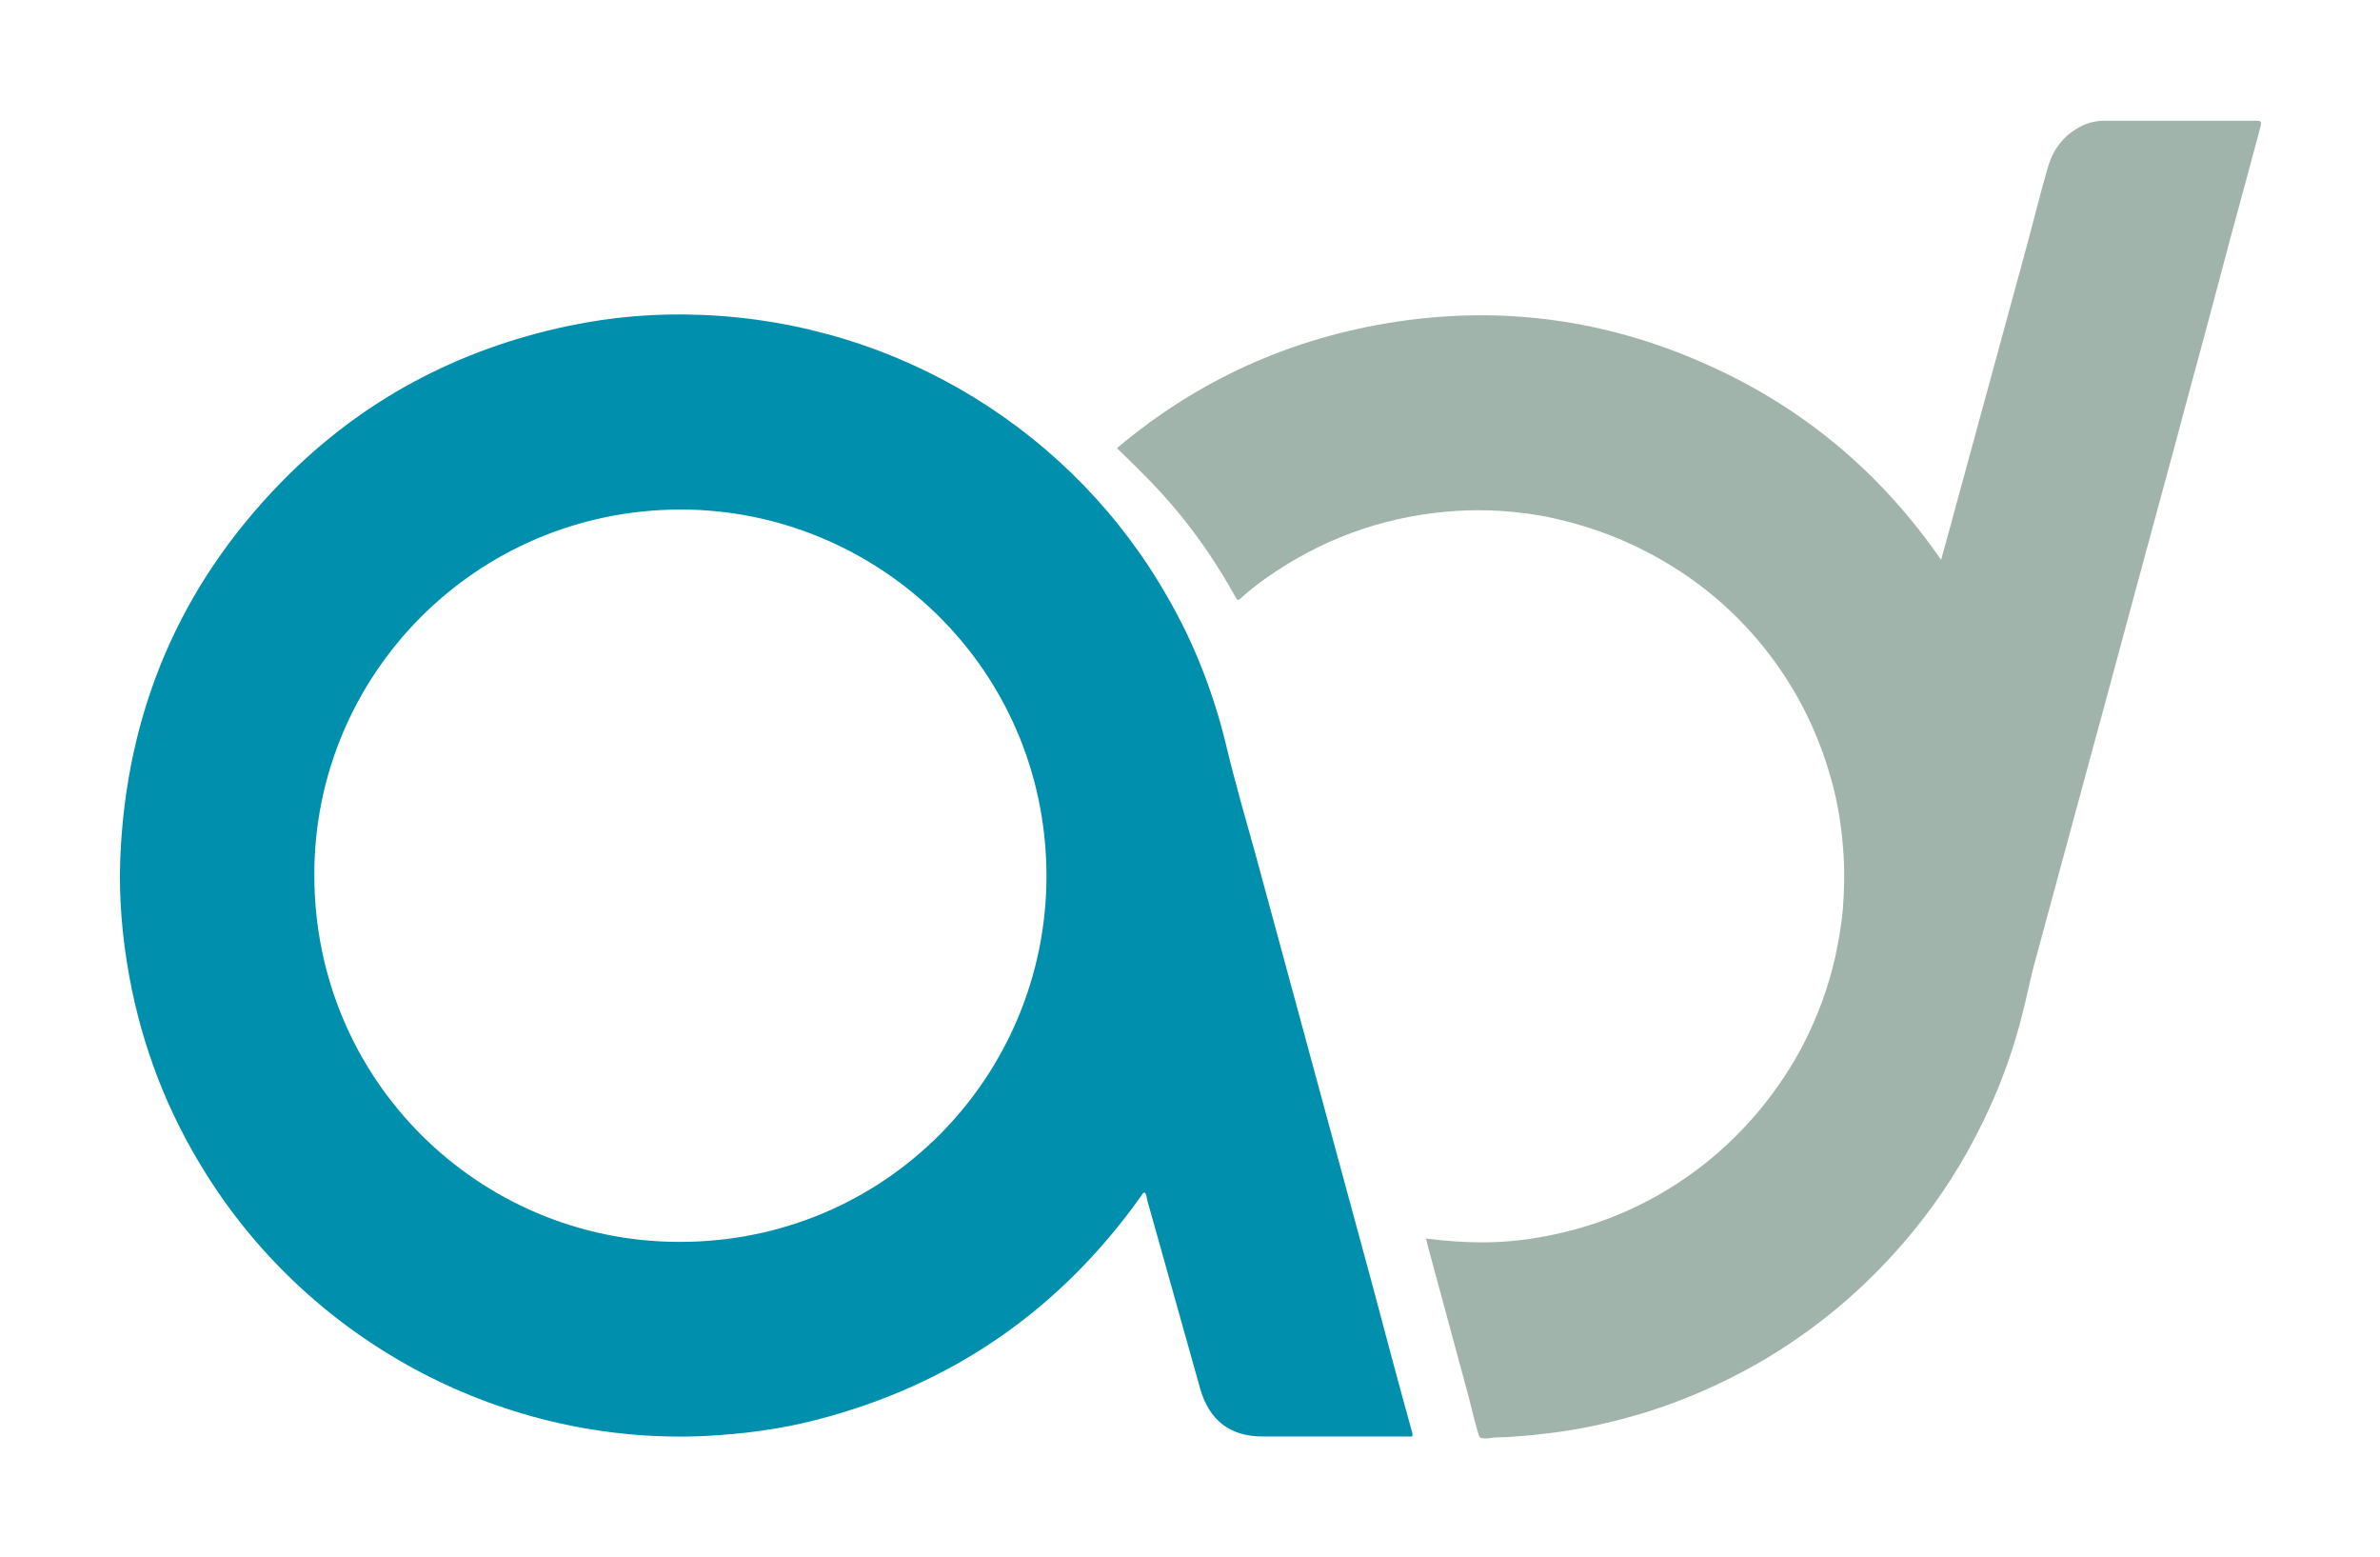 <svg xmlns="http://www.w3.org/2000/svg" id="Layer_1" viewBox="0 0 496.7 324.8"><path d="M297.5,258.4c4.1.5,8,.8,11.9.8,6.6,0,13-1,19.3-2.7,8.4-2.3,16.1-5.9,23.3-10.9,5.8-4,10.9-8.8,15.4-14.2,3.5-4.3,6.6-8.9,9.1-13.8,2.9-5.7,5.1-11.7,6.5-17.9.7-3.3,1.3-6.6,1.6-10,.3-4,.4-8,.1-12-.3-4.3-.9-8.6-1.9-12.7-2.7-11-7.5-20.9-14.5-29.7-6.7-8.4-14.9-15.1-24.5-20.1-6.7-3.5-13.7-5.9-21.1-7.4-6.2-1.2-12.6-1.6-18.9-1.2-13.5.9-25.9,5-37.2,12.4-2.6,1.7-5.1,3.5-7.4,5.6-.9.8-.9.8-1.5-.3-1.6-2.9-3.4-5.8-5.2-8.5-3-4.5-6.3-8.7-9.9-12.7-3-3.3-6.2-6.4-9.5-9.6,17.1-14.4,36.6-23.1,58.5-26.4,22-3.3,43.4-.4,63.8,8.6,20.4,8.9,36.9,22.6,49.7,41.1,1.1-3.9,2.1-7.6,3.1-11.3,2.6-9.4,5.1-18.8,7.7-28.2,2.4-8.8,4.8-17.6,7.2-26.4,1.4-5.2,2.7-10.5,4.2-15.7,1.1-4,3.4-7.1,7.3-9,1.5-.7,3-1,4.6-1,10.5,0,20.9,0,31.4,0,.1,0,.3,0,.4,0,.9,0,1,.2.8,1.1-1,3.6-1.9,7.2-2.9,10.8-2.3,8.4-4.6,16.9-6.8,25.3-2.7,10.2-5.5,20.3-8.2,30.5-2.3,8.5-4.6,17-6.9,25.4-2.4,8.8-4.7,17.5-7.1,26.3-2.2,8.1-4.4,16.2-6.6,24.3-2.8,10.2-5.5,20.4-8.3,30.6-1.2,4.2-2,8.5-3.1,12.7-2.5,9.8-6.3,19.1-11.2,27.9-4.3,7.7-9.4,14.8-15.4,21.4-8.3,9.2-17.9,16.9-28.7,23.1-7.1,4-14.5,7.3-22.3,9.8-6.1,1.9-12.3,3.4-18.6,4.3-4.5.6-8.9,1.1-13.4,1.2-.7,0-1.3.2-2,.2-1.5,0-1.5,0-1.9-1.4-.7-2.4-1.3-4.9-1.9-7.3-2.8-10.3-5.6-20.7-8.4-31-.1-.5-.3-1-.4-1.7Z" fill="#a1b4ab"></path><path d="M294.7,298.8c-2.8-10.1-5.5-20.2-8.2-30.4-8.1-29.8-16.2-59.6-24.3-89.5-2.2-7.9-4.5-15.8-6.4-23.8-2.6-10.6-6.5-20.7-11.9-30.1-19.6-34.8-56.3-57.7-97.5-59.3-9.4-.4-18.7.4-27.8,2.3-23.2,4.9-43.3,15.6-59.9,32.6-21.3,21.8-32.4,48.1-33.6,78.6-.3,8.2.4,16.4,1.9,24.6,2.7,14.7,8,28.4,16,41.1,22.3,35.6,62.5,56.6,104.1,54.7,7.9-.4,15.7-1.4,23.4-3.4,28.2-7.3,50.7-22.9,67.6-46.6.2-.3.3-.7.8-.8.4.4.4,1,.5,1.5,3.7,13.2,7.4,26.3,11.1,39.5,1.9,6.6,6.3,9.9,13,9.9,9.9,0,19.7,0,29.6,0h1.6c.2-.5,0-.7,0-.9ZM141.4,259.1c-41.3-.2-75.9-33.6-75.8-76.7,0-41.5,33.6-76,76.4-76.1,41,0,76.3,32.9,76.4,76.4,0,41.8-33.6,76.6-76.9,76.4Z" fill="#008fac"></path></svg>